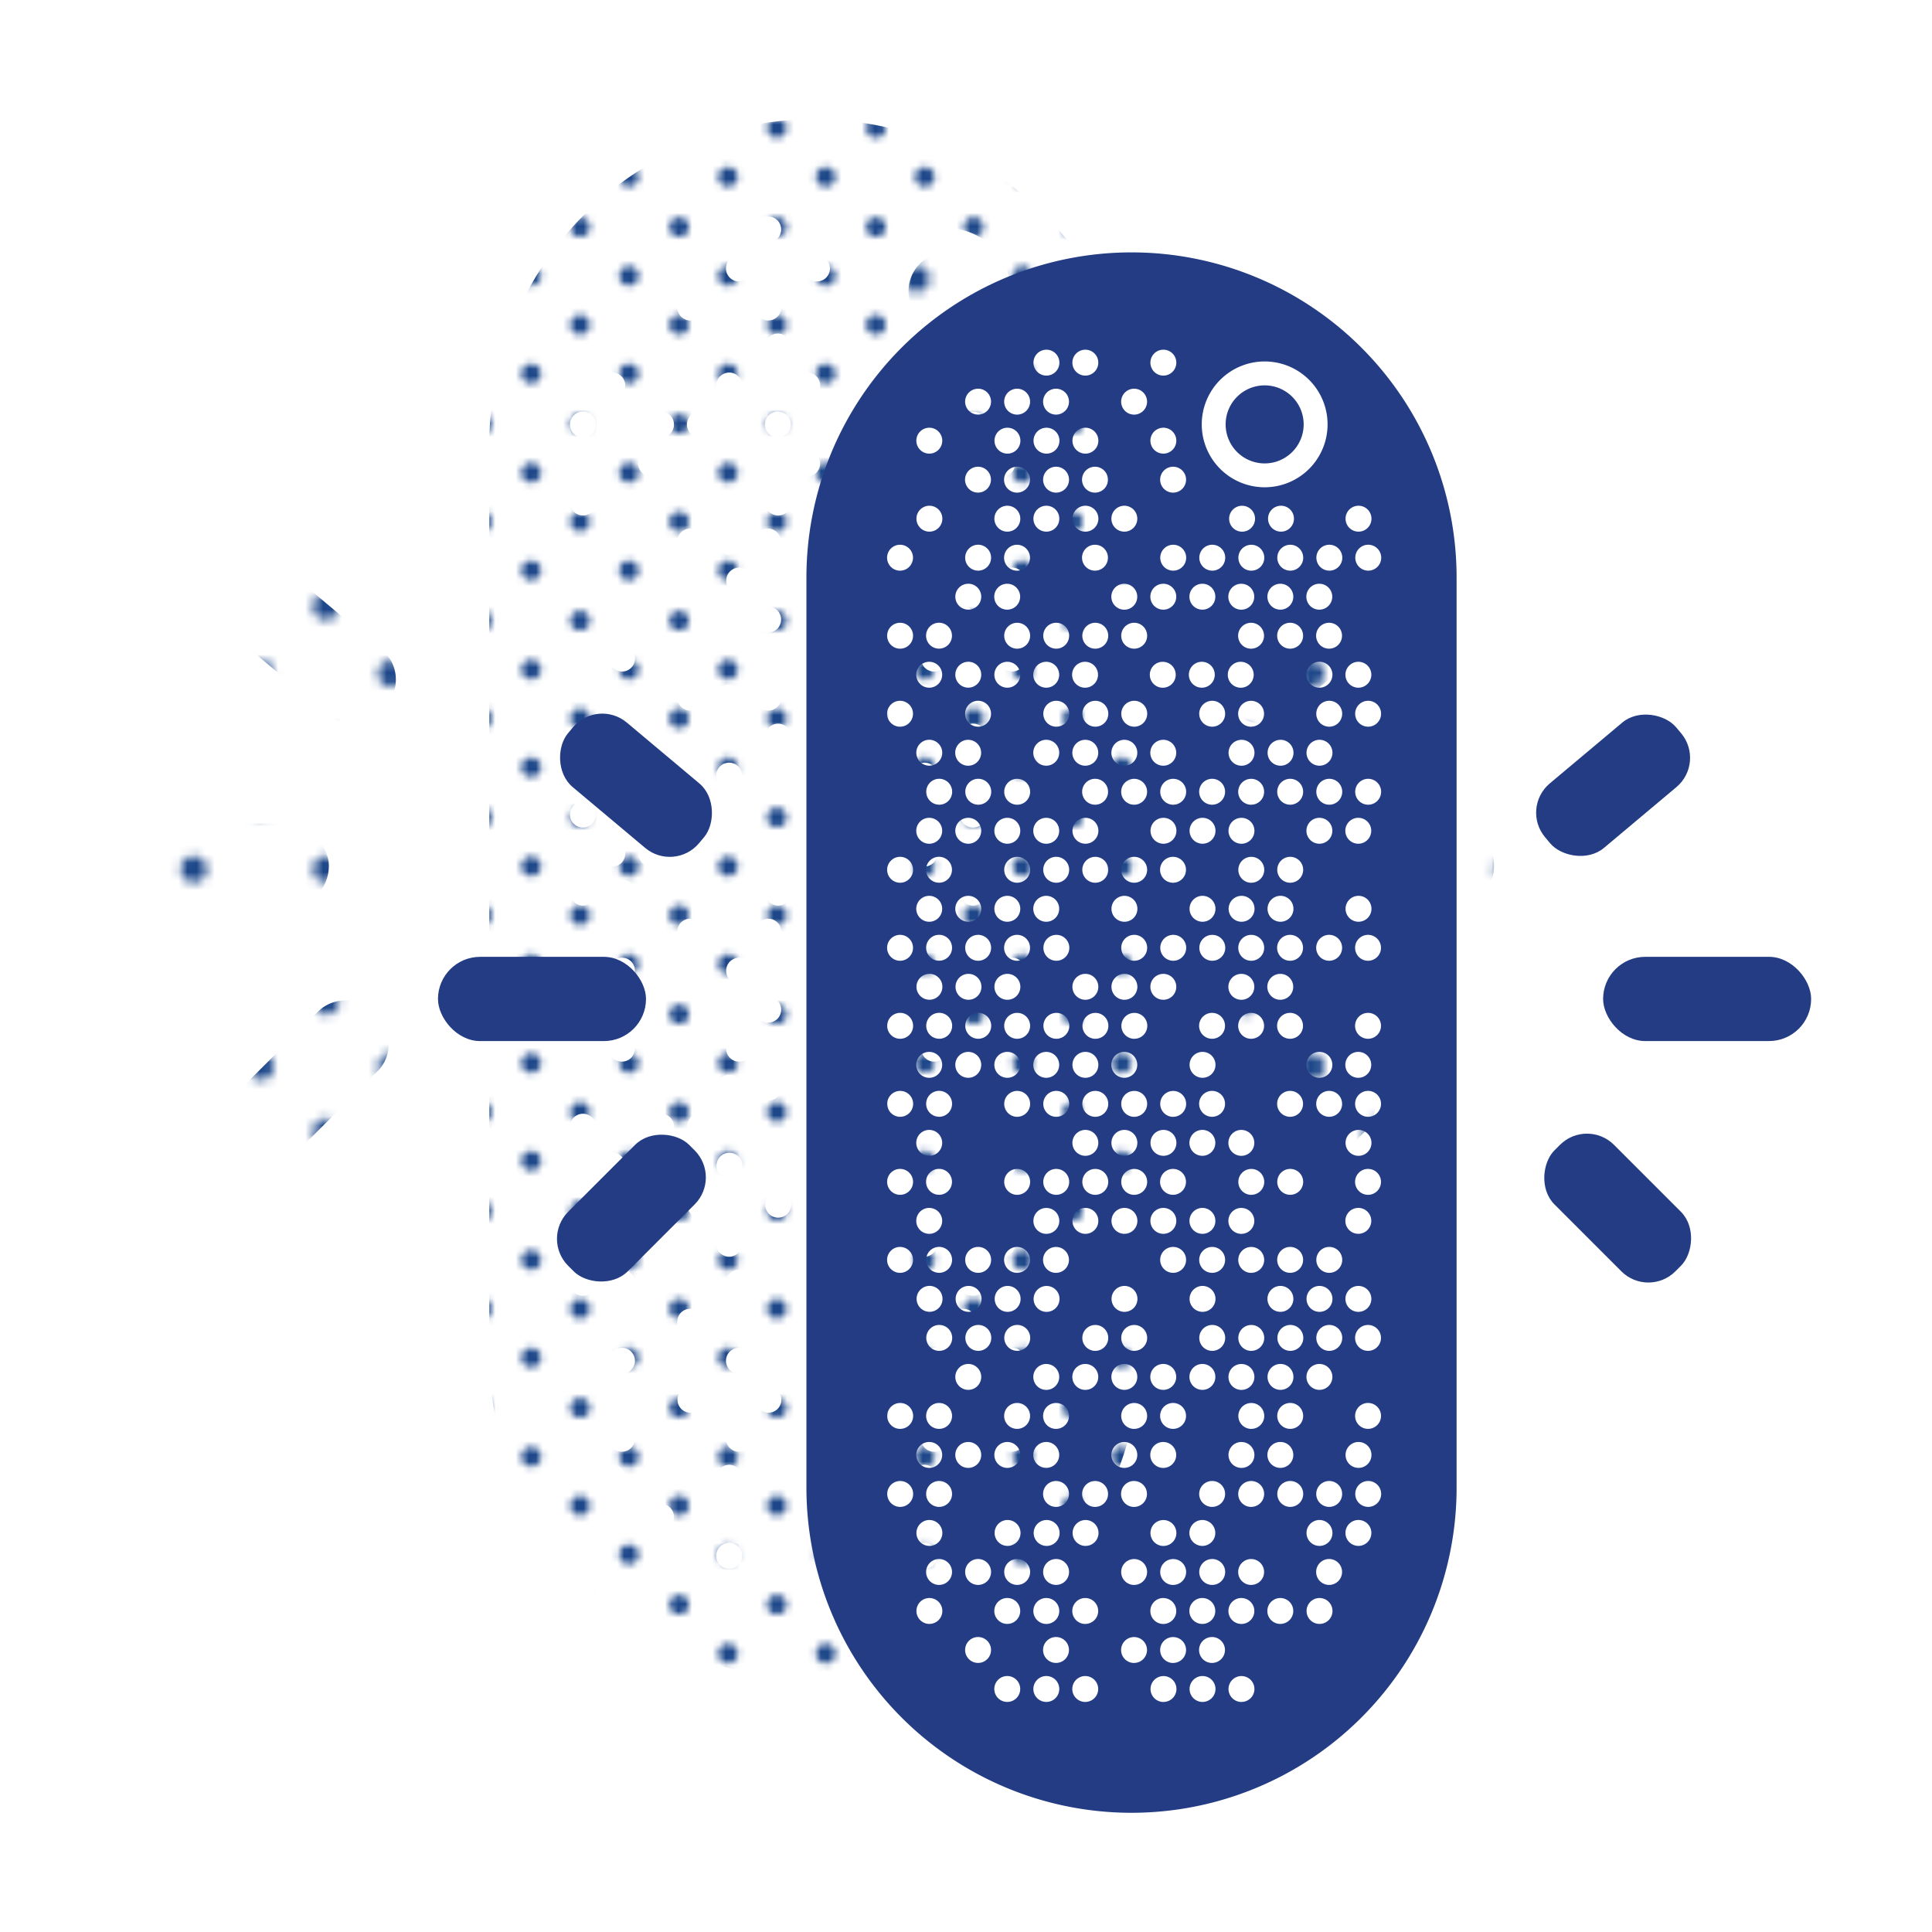 <svg xmlns="http://www.w3.org/2000/svg" xmlns:xlink="http://www.w3.org/1999/xlink" width="160" height="160" viewBox="0 0 160 160"><defs><pattern id="a" width="28.8" height="28.8" patternTransform="translate(-2.849 -12.16) scale(0.75)" patternUnits="userSpaceOnUse" viewBox="0 0 28.8 28.8"><rect width="28.8" height="28.8" fill="none"/><path d="M25.2,26.64a1.439,1.439,0,1,0-1.44-1.439A1.44,1.44,0,0,0,25.2,26.64Z" fill="#1d4789"/><path d="M10.8,26.64a1.439,1.439,0,1,0-1.439-1.439A1.44,1.44,0,0,0,10.8,26.64Z" fill="#1d4789"/><path d="M25.2,12.242a1.44,1.44,0,1,0-1.44-1.441A1.441,1.441,0,0,0,25.2,12.242Z" fill="#1d4789"/><path d="M10.8,12.242a1.44,1.44,0,1,0-1.439-1.441A1.442,1.442,0,0,0,10.8,12.242Z" fill="#1d4789"/><path d="M3.6,19.441a1.44,1.44,0,1,0-1.439-1.439A1.44,1.44,0,0,0,3.6,19.441Z" fill="#1d4789"/><path d="M18,19.441a1.44,1.44,0,1,0-1.44-1.439A1.44,1.44,0,0,0,18,19.441Z" fill="#1d4789"/><path d="M3.6,5.041a1.44,1.44,0,1,0-1.439-1.44A1.44,1.44,0,0,0,3.6,5.041Z" fill="#1d4789"/><path d="M18,5.041a1.44,1.44,0,1,0-1.44-1.44A1.44,1.44,0,0,0,18,5.041Z" fill="#1d4789"/></pattern><pattern id="b" width="28.8" height="28.8" patternTransform="translate(5.329 -15.812) scale(0.562)" patternUnits="userSpaceOnUse" viewBox="0 0 28.8 28.8"><rect width="28.8" height="28.8" fill="none"/><path d="M25.2,26.64a1.439,1.439,0,1,0-1.44-1.439A1.44,1.44,0,0,0,25.2,26.64Z" fill="#1d4789"/><path d="M10.8,26.64a1.439,1.439,0,1,0-1.439-1.439A1.44,1.44,0,0,0,10.8,26.64Z" fill="#1d4789"/><path d="M25.2,12.242a1.44,1.44,0,1,0-1.44-1.441A1.441,1.441,0,0,0,25.2,12.242Z" fill="#1d4789"/><path d="M10.8,12.242a1.44,1.44,0,1,0-1.439-1.441A1.442,1.442,0,0,0,10.8,12.242Z" fill="#1d4789"/><path d="M3.6,19.441a1.44,1.44,0,1,0-1.439-1.439A1.44,1.44,0,0,0,3.6,19.441Z" fill="#1d4789"/><path d="M18,19.441a1.44,1.44,0,1,0-1.44-1.439A1.44,1.44,0,0,0,18,19.441Z" fill="#1d4789"/><path d="M3.6,5.041a1.44,1.44,0,1,0-1.439-1.44A1.44,1.44,0,0,0,3.6,5.041Z" fill="#1d4789"/><path d="M18,5.041a1.44,1.44,0,1,0-1.44-1.44A1.44,1.44,0,0,0,18,5.041Z" fill="#1d4789"/></pattern></defs><path d="M78.471,20.885A3.231,3.231,0,1,0,81.702,24.116,3.231,3.231,0,0,0,78.471,20.885Z" fill="url(#a)"/><path d="M67.445,9.873h-0A26.922,26.922,0,0,0,40.523,36.795V112.176a26.922,26.922,0,0,0,26.922,26.922h0A26.922,26.922,0,0,0,94.366,112.176V36.795A26.922,26.922,0,0,0,67.445,9.873ZM86.244,30.854a1.073,1.073,0,1,1-1.073,1.073A1.073,1.073,0,0,1,86.244,30.854Zm-.011,12.923a1.073,1.073,0,1,1-1.073,1.073A1.073,1.073,0,0,1,86.232,43.776Zm.8,41.998a1.073,1.073,0,1,1-1.073,1.073A1.073,1.073,0,0,1,87.032,85.774Zm-1.862-2.157a1.073,1.073,0,1,1,1.073,1.073A1.073,1.073,0,0,1,85.171,83.617Zm2.935,16.153a1.073,1.073,0,1,1-1.073-1.073A1.073,1.073,0,0,1,88.105,99.77ZM86.233,97.612a1.073,1.073,0,1,1,1.073-1.073A1.073,1.073,0,0,1,86.233,97.612Zm.01,10.776a1.073,1.073,0,1,1-1.073,1.073A1.073,1.073,0,0,1,86.244,108.388Zm.791-1.085a1.073,1.073,0,1,1,1.073-1.073A1.073,1.073,0,0,1,87.034,107.304Zm0-25.845a1.073,1.073,0,1,1,1.073-1.073A1.073,1.073,0,0,1,87.034,81.459ZM86.244,65.306a1.073,1.073,0,1,1,1.073-1.073A1.073,1.073,0,0,1,86.244,65.306Zm1.862,2.158a1.073,1.073,0,1,1-1.073-1.073A1.073,1.073,0,0,1,88.105,67.464Zm-1.073,5.388a1.073,1.073,0,1,1-1.073,1.073A1.073,1.073,0,0,1,87.032,72.852Zm.01-17.238a1.073,1.073,0,1,1,1.073-1.073A1.073,1.073,0,0,1,87.043,55.614Zm-.003-6.461a1.073,1.073,0,1,1,1.073-1.073A1.073,1.073,0,0,1,87.04,49.153Zm-.815,7.546a1.073,1.073,0,1,1-1.073,1.073A1.073,1.073,0,0,1,86.225,56.699Zm0,19.384a1.073,1.073,0,1,1-1.073,1.073A1.073,1.073,0,0,1,86.225,76.082ZM73.313,82.544a1.073,1.073,0,1,1-1.073,1.073A1.073,1.073,0,0,1,73.313,82.544ZM72.254,77.155a1.073,1.073,0,1,1,1.073,1.073A1.073,1.073,0,0,1,72.254,77.155ZM74.39,90.078a1.073,1.073,0,1,1-1.073-1.073A1.073,1.073,0,0,1,74.39,90.078Zm-.268,23.687a1.073,1.073,0,1,1,1.073-1.073A1.073,1.073,0,0,1,74.122,113.765Zm.261,2.158a1.073,1.073,0,1,1-1.073-1.073A1.073,1.073,0,0,1,74.383,115.923Zm-1.068-11.85a1.073,1.073,0,1,1,1.073-1.073A1.073,1.073,0,0,1,73.315,104.073ZM72.254,96.539a1.073,1.073,0,1,1,1.073,1.073A1.073,1.073,0,0,1,72.254,96.539Zm1.87-2.157a1.073,1.073,0,1,1,1.073-1.073A1.073,1.073,0,0,1,74.124,94.382Zm-.007-12.923a1.073,1.073,0,1,1,1.073-1.073A1.073,1.073,0,0,1,74.117,81.459Zm-.002-6.461a1.073,1.073,0,1,1,1.073-1.073A1.073,1.073,0,0,1,74.116,74.998ZM72.252,64.233a1.073,1.073,0,1,1,1.073,1.073A1.073,1.073,0,0,1,72.252,64.233Zm1.075-5.388a1.073,1.073,0,1,1,1.073-1.073A1.073,1.073,0,0,1,73.327,58.845Zm.794-3.231a1.073,1.073,0,1,1,1.073-1.073A1.073,1.073,0,0,1,74.12,55.614Zm.005-6.461a1.073,1.073,0,1,1,1.073-1.073A1.073,1.073,0,0,1,74.125,49.153Zm.007-12.923a1.073,1.073,0,1,1,1.073-1.073A1.073,1.073,0,0,1,74.132,36.231Zm-.819,1.085a1.073,1.073,0,1,1-1.073,1.073A1.073,1.073,0,0,1,73.313,37.315ZM69.002,51.31a1.073,1.073,0,1,1,1.073,1.073A1.073,1.073,0,0,1,69.002,51.31Zm1.091,5.388a1.073,1.073,0,1,1-1.073,1.073A1.073,1.073,0,0,1,70.092,56.699Zm-.018,45.229a1.073,1.073,0,1,1-1.073,1.073A1.073,1.073,0,0,1,70.075,101.927Zm-1.065-11.85a1.073,1.073,0,1,1,1.073,1.073A1.073,1.073,0,0,1,69.009,90.078Zm1.878,15.08a1.073,1.073,0,1,1-1.073,1.073A1.073,1.073,0,0,1,70.887,105.158Zm.005-10.776a1.073,1.073,0,1,1,1.073-1.073A1.073,1.073,0,0,1,70.892,94.382Zm-.009-6.461a1.073,1.073,0,1,1,1.073-1.073A1.073,1.073,0,0,1,70.883,87.92Zm-.794-3.231a1.073,1.073,0,1,1,1.073-1.073A1.073,1.073,0,0,1,70.09,84.689ZM69.007,70.694a1.073,1.073,0,1,1,1.073,1.073A1.073,1.073,0,0,1,69.007,70.694Zm1.876-10.765a1.073,1.073,0,1,1-1.073,1.073A1.073,1.073,0,0,1,70.883,59.929Zm.014-4.315a1.073,1.073,0,1,1,1.073-1.073A1.073,1.073,0,0,1,70.897,55.614Zm.002-19.384a1.073,1.073,0,1,1,1.073-1.073A1.073,1.073,0,0,1,70.899,36.231Zm1.064-7.535a1.073,1.073,0,1,1-1.073-1.073A1.073,1.073,0,0,1,71.964,28.696ZM70.083,17.931a1.073,1.073,0,1,1-1.073,1.073A1.073,1.073,0,0,1,70.083,17.931Zm0,6.461a1.073,1.073,0,1,1-1.073,1.073A1.073,1.073,0,0,1,70.083,24.393Zm-.005,12.923a1.073,1.073,0,1,1-1.073,1.073A1.073,1.073,0,0,1,70.078,37.315ZM65.791,96.539a1.073,1.073,0,1,1,1.073,1.073A1.073,1.073,0,0,1,65.791,96.539Zm1.06,5.388a1.073,1.073,0,1,1-1.073,1.073A1.073,1.073,0,0,1,66.851,101.927ZM66.859,91.151a1.073,1.073,0,1,1,1.073-1.073A1.073,1.073,0,0,1,66.859,91.151Zm-1.077-7.534a1.073,1.073,0,1,1,1.073,1.073A1.073,1.073,0,0,1,65.782,83.617Zm-.007-6.461a1.073,1.073,0,1,1,1.073,1.073A1.073,1.073,0,0,1,65.776,77.155Zm1.891-15.08a1.073,1.073,0,1,1,1.073-1.073A1.073,1.073,0,0,1,67.666,62.075Zm.266,2.158a1.073,1.073,0,1,1-1.073-1.073A1.073,1.073,0,0,1,67.933,64.233Zm-.27-8.619a1.073,1.073,0,1,1,1.073-1.073A1.073,1.073,0,0,1,67.663,55.614Zm-.811-3.231a1.073,1.073,0,1,1,1.073-1.073A1.073,1.073,0,0,1,66.851,52.383Zm-1.067,18.311a1.073,1.073,0,1,1,1.073,1.073A1.073,1.073,0,0,1,65.784,70.694Zm1.884-2.158a1.073,1.073,0,1,1,1.073-1.073A1.073,1.073,0,0,1,67.668,68.537Zm.004-19.384a1.073,1.073,0,1,1,1.073-1.073A1.073,1.073,0,0,1,67.672,49.153Zm-.006-6.461a1.073,1.073,0,1,1,1.073-1.073A1.073,1.073,0,0,1,67.666,42.692ZM67.66,21.162a1.073,1.073,0,1,1-1.073,1.073A1.073,1.073,0,0,1,67.66,21.162Zm-.809,9.692a1.073,1.073,0,1,1-1.073,1.073A1.073,1.073,0,0,1,66.851,30.854Zm-2.421,24.76a1.073,1.073,0,1,1,1.073-1.073A1.073,1.073,0,0,1,64.43,55.614Zm.272,2.158a1.073,1.073,0,1,1-1.073-1.073A1.073,1.073,0,0,1,64.702,57.772Zm-1.085-5.388a1.073,1.073,0,1,1,1.073-1.073A1.073,1.073,0,0,1,63.617,52.383ZM62.551,90.078a1.073,1.073,0,1,1,1.073,1.073A1.073,1.073,0,0,1,62.551,90.078Zm1.066,11.85a1.073,1.073,0,1,1-1.073,1.073A1.073,1.073,0,0,1,63.617,101.927Zm-1.067-18.311a1.073,1.073,0,1,1,1.073,1.073A1.073,1.073,0,0,1,62.55,83.617Zm.003-6.461a1.073,1.073,0,1,1,1.073,1.073A1.073,1.073,0,0,1,62.553,77.155Zm-.003-6.461a1.073,1.073,0,1,1,1.073,1.073A1.073,1.073,0,0,1,62.55,70.694Zm1.894-8.619a1.073,1.073,0,1,1,1.073-1.073A1.073,1.073,0,0,1,64.444,62.075Zm.006-12.922a1.073,1.073,0,1,1,1.073-1.073A1.073,1.073,0,0,1,64.449,49.153Zm-.006-6.461a1.073,1.073,0,1,1,1.073-1.073A1.073,1.073,0,0,1,64.444,42.692ZM64.42,34.084a1.073,1.073,0,1,1-1.073,1.073A1.073,1.073,0,0,1,64.42,34.084Zm-1.865-2.158a1.073,1.073,0,1,1,1.073,1.073A1.073,1.073,0,0,1,62.555,31.927ZM65.493,28.696a1.073,1.073,0,1,1-1.073-1.073A1.073,1.073,0,0,1,65.493,28.696Zm-1.866-2.157a1.073,1.073,0,1,1,1.073-1.073A1.073,1.073,0,0,1,63.627,26.539Zm-.006-8.608a1.073,1.073,0,1,1-1.073,1.073A1.073,1.073,0,0,1,63.622,17.931ZM61.215,49.153a1.073,1.073,0,1,1,1.073-1.073A1.073,1.073,0,0,1,61.215,49.153Zm1.067,11.849a1.073,1.073,0,1,1-1.073-1.073A1.073,1.073,0,0,1,62.282,61.002Zm-.825-9.692a1.073,1.073,0,1,1-1.073-1.073A1.073,1.073,0,0,1,61.458,51.31Zm-.248-8.619a1.073,1.073,0,1,1,1.073-1.073A1.073,1.073,0,0,1,61.209,42.692Zm-.012-12.923a1.073,1.073,0,1,1,1.073-1.073A1.073,1.073,0,0,1,61.197,29.769Zm-1.866-4.303a1.073,1.073,0,1,1,1.073,1.073A1.073,1.073,0,0,1,59.331,25.466ZM62.268,22.235a1.073,1.073,0,1,1-1.073-1.073A1.073,1.073,0,0,1,62.268,22.235Zm-1.869-4.304a1.073,1.073,0,1,1-1.073,1.073A1.073,1.073,0,0,1,60.399,17.931ZM60.394,30.854a1.073,1.073,0,1,1-1.073,1.073A1.073,1.073,0,0,1,60.394,30.854Zm-.011,12.923a1.073,1.073,0,1,1-1.073,1.073A1.073,1.073,0,0,1,60.383,43.776Zm0,12.923a1.073,1.073,0,1,1-1.073,1.073A1.073,1.073,0,0,1,60.383,56.699Zm0,6.461a1.073,1.073,0,1,1-1.073,1.073A1.073,1.073,0,0,1,60.383,63.16Zm0,12.923a1.073,1.073,0,1,1-1.073,1.073A1.073,1.073,0,0,1,60.383,76.082ZM59.343,115.923a1.073,1.073,0,1,1,1.073,1.073A1.073,1.073,0,0,1,59.343,115.923Zm1.046,5.388a1.073,1.073,0,1,1-1.073,1.073A1.073,1.073,0,0,1,60.388,121.311Zm.805-7.546a1.073,1.073,0,1,1,1.073-1.073A1.073,1.073,0,0,1,61.193,113.765Zm.002-6.461a1.073,1.073,0,1,1,1.073-1.073A1.073,1.073,0,0,1,61.195,107.304Zm-.811-5.376a1.073,1.073,0,1,1-1.073,1.073A1.073,1.073,0,0,1,60.384,101.927ZM59.337,96.539a1.073,1.073,0,1,1,1.073,1.073A1.073,1.073,0,0,1,59.337,96.539Zm1.854-2.157a1.073,1.073,0,1,1,1.073-1.073A1.073,1.073,0,0,1,61.191,94.382ZM60.392,91.151a1.073,1.073,0,1,1,1.073-1.073A1.073,1.073,0,0,1,60.392,91.151ZM57.16,45.922a1.073,1.073,0,1,1,1.073-1.073A1.073,1.073,0,0,1,57.16,45.922Zm1.89,8.619a1.073,1.073,0,1,1-1.073-1.073A1.073,1.073,0,0,1,59.049,54.541Zm-1.89,2.158a1.073,1.073,0,1,1-1.073,1.073A1.073,1.073,0,0,1,57.16,56.699Zm0,6.461a1.073,1.073,0,1,1-1.073,1.073A1.073,1.073,0,0,1,57.16,63.16Zm.815,9.692a1.073,1.073,0,1,1-1.073,1.073A1.073,1.073,0,0,1,57.975,72.852Zm-1.882-2.157a1.073,1.073,0,1,1,1.073,1.073A1.073,1.073,0,0,1,56.093,70.694Zm1.874-2.158a1.073,1.073,0,1,1,1.073-1.073A1.073,1.073,0,0,1,57.967,68.537Zm-.808,7.546a1.073,1.073,0,1,1-1.073,1.073A1.073,1.073,0,0,1,57.16,76.082ZM57.181,114.85a1.073,1.073,0,1,1-1.073,1.073A1.073,1.073,0,0,1,57.181,114.85Zm-1.095-5.388a1.073,1.073,0,1,1,1.073,1.073A1.073,1.073,0,0,1,56.087,109.462Zm1.885-2.158a1.073,1.073,0,1,1,1.073-1.073A1.073,1.073,0,0,1,57.972,107.304ZM56.114,96.539a1.073,1.073,0,1,1,1.073,1.073A1.073,1.073,0,0,1,56.114,96.539Zm1.853-2.157a1.073,1.073,0,1,1,1.073-1.073A1.073,1.073,0,0,1,57.967,94.382Zm.01-6.461a1.073,1.073,0,1,1,1.073-1.073A1.073,1.073,0,0,1,57.977,87.92Zm0-6.461a1.073,1.073,0,1,1,1.073-1.073A1.073,1.073,0,0,1,57.977,81.459Zm0-19.384a1.073,1.073,0,1,1,1.073-1.073A1.073,1.073,0,0,1,57.977,62.075Zm0-19.384a1.073,1.073,0,1,1,1.073-1.073A1.073,1.073,0,0,1,57.977,42.692Zm1.061-7.534a1.073,1.073,0,1,1-1.073-1.073A1.073,1.073,0,0,1,59.037,35.158ZM57.962,29.769a1.073,1.073,0,1,1,1.073-1.073A1.073,1.073,0,0,1,57.962,29.769Zm.009-8.607a1.073,1.073,0,1,1-1.073,1.073A1.073,1.073,0,0,1,57.972,21.162Zm-.802,3.231a1.073,1.073,0,1,1-1.073,1.073A1.073,1.073,0,0,1,57.17,24.393Zm-.008,6.461a1.073,1.073,0,1,1-1.073,1.073A1.073,1.073,0,0,1,57.162,30.854ZM54.744,68.537a1.073,1.073,0,1,1,1.073-1.073A1.073,1.073,0,0,1,54.744,68.537Zm.272,2.158a1.073,1.073,0,1,1-1.073-1.073A1.073,1.073,0,0,1,55.016,70.694Zm-1.091-7.535a1.073,1.073,0,1,1-1.073,1.073A1.073,1.073,0,0,1,53.925,63.16Zm-1.073-5.388a1.073,1.073,0,1,1,1.073,1.073A1.073,1.073,0,0,1,52.852,57.772Zm1.073,18.311a1.073,1.073,0,1,1-1.073,1.073A1.073,1.073,0,0,1,53.925,76.082ZM52.88,96.539a1.073,1.073,0,1,1,1.073,1.073A1.073,1.073,0,0,1,52.88,96.539Zm1.046,5.388a1.073,1.073,0,1,1-1.073,1.073A1.073,1.073,0,0,1,53.925,101.927Zm.819-7.546a1.073,1.073,0,1,1,1.073-1.073A1.073,1.073,0,0,1,54.744,94.382Zm.007-19.384a1.073,1.073,0,1,1,1.073-1.073A1.073,1.073,0,0,1,54.752,74.998Zm.002-19.384a1.073,1.073,0,1,1,1.073-1.073A1.073,1.073,0,0,1,54.753,55.614Zm-.016-6.461a1.073,1.073,0,1,1,1.073-1.073A1.073,1.073,0,0,1,54.737,49.153Zm.004-12.923a1.073,1.073,0,1,1,1.073-1.073A1.073,1.073,0,0,1,54.741,36.231ZM54.737,21.162a1.073,1.073,0,1,1-1.073,1.073A1.073,1.073,0,0,1,54.737,21.162ZM54.73,27.623A1.073,1.073,0,1,1,53.657,28.696,1.073,1.073,0,0,1,54.73,27.623Zm-.804,9.692a1.073,1.073,0,1,1-1.073,1.073A1.073,1.073,0,0,1,53.926,37.315Zm-.001,6.461a1.073,1.073,0,1,1-1.073,1.073A1.073,1.073,0,0,1,53.925,43.776Zm-2.415,50.605a1.073,1.073,0,1,1,1.073-1.073A1.073,1.073,0,0,1,51.51,94.382Zm.283,2.157a1.073,1.073,0,1,1-1.073-1.073A1.073,1.073,0,0,1,51.793,96.539Zm-.29-8.619a1.073,1.073,0,1,1,1.073-1.073A1.073,1.073,0,0,1,51.503,87.92Zm.007-6.461a1.073,1.073,0,1,1,1.073-1.073A1.073,1.073,0,0,1,51.511,81.459Zm.007-6.461a1.073,1.073,0,1,1,1.073-1.073A1.073,1.073,0,0,1,51.517,74.998Zm1.065-7.534a1.073,1.073,0,1,1-1.073-1.073A1.073,1.073,0,0,1,52.583,67.464Zm-1.08-5.388a1.073,1.073,0,1,1,1.073-1.073A1.073,1.073,0,0,1,51.503,62.075Zm-.794,7.546a1.073,1.073,0,1,1-1.073,1.073A1.073,1.073,0,0,1,50.709,69.621Zm.81-14.007a1.073,1.073,0,1,1,1.073-1.073A1.073,1.073,0,0,1,51.519,55.614Zm-1.896-4.304a1.073,1.073,0,1,1,1.073,1.073A1.073,1.073,0,0,1,49.622,51.31Zm2.954-9.692a1.073,1.073,0,1,1-1.073-1.073A1.073,1.073,0,0,1,52.576,41.619Zm-1.869-8.619a1.073,1.073,0,1,1,1.073-1.073A1.073,1.073,0,0,1,50.707,33Zm-.007-8.607a1.073,1.073,0,1,1-1.073,1.073A1.073,1.073,0,0,1,50.699,24.393Zm-.007,19.384a1.073,1.073,0,1,1-1.073,1.073A1.073,1.073,0,0,1,50.693,43.776Zm0,12.923a1.073,1.073,0,1,1-1.073,1.073A1.073,1.073,0,0,1,50.693,56.699Zm0,6.461a1.073,1.073,0,1,1-1.073,1.073A1.073,1.073,0,0,1,50.693,63.16Zm0,12.923a1.073,1.073,0,1,1-1.073,1.073A1.073,1.073,0,0,1,50.693,76.082Zm0,6.461a1.073,1.073,0,1,1-1.073,1.073A1.073,1.073,0,0,1,50.693,82.544Zm0,6.461a1.073,1.073,0,1,1-1.073,1.073A1.073,1.073,0,0,1,50.693,89.005ZM48.277,66.391a1.073,1.073,0,1,1-1.073,1.073A1.073,1.073,0,0,1,48.277,66.391ZM47.207,61.002a1.073,1.073,0,1,1,1.073,1.073A1.073,1.073,0,0,1,47.207,61.002Zm1.073,24.772a1.073,1.073,0,1,1-1.073,1.073A1.073,1.073,0,0,1,48.28,85.774Zm.005-12.923a1.073,1.073,0,1,1-1.073,1.073A1.073,1.073,0,0,1,48.285,72.852Zm-.005-30.16a1.073,1.073,0,1,1,1.073-1.073A1.073,1.073,0,0,1,48.28,42.692Zm-.004-8.607a1.073,1.073,0,1,1-1.073,1.073A1.073,1.073,0,0,1,48.276,34.084Zm0,12.923a1.073,1.073,0,1,1-1.073,1.073A1.073,1.073,0,0,1,48.276,47.007Zm.001,45.229a1.073,1.073,0,1,1-1.073,1.073A1.073,1.073,0,0,1,48.277,92.236Zm.01,21.53a1.073,1.073,0,1,1,1.073-1.073A1.073,1.073,0,0,1,48.288,113.765Zm0-6.461a1.073,1.073,0,1,1,1.073-1.073A1.073,1.073,0,0,1,48.288,107.304Zm0-25.845a1.073,1.073,0,1,1,1.073-1.073A1.073,1.073,0,0,1,48.288,81.459Zm2.405,26.929a1.073,1.073,0,1,1-1.073,1.073A1.073,1.073,0,0,1,50.693,108.388Zm.014,6.461a1.073,1.073,0,1,1-1.073,1.073A1.073,1.073,0,0,1,50.707,114.85Zm0,8.607a1.073,1.073,0,1,1,1.073-1.073A1.073,1.073,0,0,1,50.707,123.457Zm.801-3.231a1.073,1.073,0,1,1,1.073-1.073A1.073,1.073,0,0,1,51.508,120.226Zm.003-6.461a1.073,1.073,0,1,1,1.073-1.073A1.073,1.073,0,0,1,51.511,113.765Zm0-6.461a1.073,1.073,0,1,1,1.073-1.073A1.073,1.073,0,0,1,51.511,107.304Zm.012-6.461a1.073,1.073,0,1,1,1.073-1.073A1.073,1.073,0,0,1,51.523,100.843Zm2.396-50.605a1.073,1.073,0,1,1-1.073,1.073A1.073,1.073,0,0,1,53.919,50.237ZM52.852,109.462a1.073,1.073,0,1,1,1.073,1.073A1.073,1.073,0,0,1,52.852,109.462Zm1.885,17.226a1.073,1.073,0,1,1,1.073-1.073A1.073,1.073,0,0,1,54.737,126.688Zm.003-6.461a1.073,1.073,0,1,1,1.073-1.073A1.073,1.073,0,0,1,54.74,120.226Zm.017-19.384a1.073,1.073,0,1,1,1.073-1.073A1.073,1.073,0,0,1,54.757,100.843ZM57.149,37.315a1.073,1.073,0,1,1-1.073,1.073A1.073,1.073,0,0,1,57.149,37.315Zm.005,92.603a1.073,1.073,0,1,1,1.073-1.073A1.073,1.073,0,0,1,57.154,129.918Zm0-6.461a1.073,1.073,0,1,1,1.073-1.073A1.073,1.073,0,0,1,57.154,123.457Zm.821-3.231a1.073,1.073,0,1,1,1.073-1.073A1.073,1.073,0,0,1,57.975,120.226Zm.006-19.384a1.073,1.073,0,1,1,1.073-1.073A1.073,1.073,0,0,1,57.98,100.843Zm2.402,7.546a1.073,1.073,0,1,1-1.073,1.073A1.073,1.073,0,0,1,60.383,108.388Zm.006,21.53a1.073,1.073,0,1,1,1.073-1.073A1.073,1.073,0,0,1,60.388,129.918Zm.803-3.23a1.073,1.073,0,1,1,1.073-1.073A1.073,1.073,0,0,1,61.191,126.688Zm.007-6.461a1.073,1.073,0,1,1,1.073-1.073A1.073,1.073,0,0,1,61.198,120.226Zm.011-32.306a1.073,1.073,0,1,1,1.073-1.073A1.073,1.073,0,0,1,61.209,87.92Zm0-6.461a1.073,1.073,0,1,1,1.073-1.073A1.073,1.073,0,0,1,61.209,81.459Zm.011-6.461a1.073,1.073,0,1,1,1.073-1.073A1.073,1.073,0,0,1,61.22,74.998Zm0-6.461a1.073,1.073,0,1,1,1.073-1.073A1.073,1.073,0,0,1,61.22,68.537ZM63.596,43.776a1.073,1.073,0,1,1-1.073,1.073A1.073,1.073,0,0,1,63.596,43.776Zm.015,86.142a1.073,1.073,0,1,1,1.073-1.073A1.073,1.073,0,0,1,63.611,129.918Zm0-6.461a1.073,1.073,0,1,1,1.073-1.073A1.073,1.073,0,0,1,63.611,123.457Zm.027-6.461a1.073,1.073,0,1,1,1.073-1.073A1.073,1.073,0,0,1,63.639,116.996Zm.789-3.23a1.073,1.073,0,1,1,1.073-1.073A1.073,1.073,0,0,1,64.428,113.765Zm.016-12.923a1.073,1.073,0,1,1,1.073-1.073A1.073,1.073,0,0,1,64.444,100.843Zm0-12.923a1.073,1.073,0,1,1,1.073-1.073A1.073,1.073,0,0,1,64.444,87.92Zm0-6.461a1.073,1.073,0,1,1,1.073-1.073A1.073,1.073,0,0,1,64.444,81.459Zm.011-6.461a1.073,1.073,0,1,1,1.073-1.073A1.073,1.073,0,0,1,64.455,74.998Zm2.391-37.682a1.073,1.073,0,1,1-1.073,1.073A1.073,1.073,0,0,1,66.846,37.315ZM65.776,109.462a1.073,1.073,0,1,1,1.073,1.073A1.073,1.073,0,0,1,65.776,109.462Zm1.875,2.158a1.073,1.073,0,1,1-1.073,1.073A1.073,1.073,0,0,1,67.651,111.619Zm.004,15.069a1.073,1.073,0,1,1,1.073-1.073A1.073,1.073,0,0,1,67.654,126.688Zm.006-6.461a1.073,1.073,0,1,1,1.073-1.073A1.073,1.073,0,0,1,67.661,120.226Zm.003-12.923a1.073,1.073,0,1,1,1.073-1.073A1.073,1.073,0,0,1,67.664,107.304Zm.003-6.461a1.073,1.073,0,1,1,1.073-1.073A1.073,1.073,0,0,1,67.666,100.843Zm0-12.923a1.073,1.073,0,1,1,1.073-1.073A1.073,1.073,0,0,1,67.666,87.92Zm0-6.461a1.073,1.073,0,1,1,1.073-1.073A1.073,1.073,0,0,1,67.666,81.459Zm.011-6.461a1.073,1.073,0,1,1,1.073-1.073A1.073,1.073,0,0,1,67.678,74.998Zm2.355-31.221a1.073,1.073,0,1,1-1.073,1.073A1.073,1.073,0,0,1,70.033,43.776Zm.039,64.612a1.073,1.073,0,1,1-1.073,1.073A1.073,1.073,0,0,1,70.072,108.388Zm1.088,7.535a1.073,1.073,0,1,1-1.073-1.073A1.073,1.073,0,0,1,71.16,115.923Zm-1.083,5.388a1.073,1.073,0,1,1-1.073,1.073A1.073,1.073,0,0,1,70.076,121.311Zm.016,8.607a1.073,1.073,0,1,1,1.073-1.073A1.073,1.073,0,0,1,70.092,129.918Zm.796-3.23a1.073,1.073,0,1,1,1.073-1.073A1.073,1.073,0,0,1,70.889,126.688Zm.005-6.461a1.073,1.073,0,1,1,1.073-1.073A1.073,1.073,0,0,1,70.893,120.226Zm.001-38.767a1.073,1.073,0,1,1,1.073-1.073A1.073,1.073,0,0,1,70.894,81.459Zm.006-12.923a1.073,1.073,0,1,1,1.073-1.073A1.073,1.073,0,0,1,70.901,68.537Zm2.366-24.76a1.073,1.073,0,1,1-1.073,1.073A1.073,1.073,0,0,1,73.267,43.776ZM73.309,121.311a1.073,1.073,0,1,1-1.073,1.073A1.073,1.073,0,0,1,73.309,121.311Zm.018,8.607a1.073,1.073,0,1,1,1.073-1.073A1.073,1.073,0,0,1,73.327,129.918Zm.785-3.23a1.073,1.073,0,1,1,1.073-1.073A1.073,1.073,0,0,1,74.112,126.688Zm.016-6.461a1.073,1.073,0,1,1,1.073-1.073A1.073,1.073,0,0,1,74.128,120.226Zm.002-19.384a1.073,1.073,0,1,1,1.073-1.073A1.073,1.073,0,0,1,74.13,100.843Zm.006-32.306a1.073,1.073,0,1,1,1.073-1.073A1.073,1.073,0,0,1,74.135,68.537Zm2.4-31.221a1.073,1.073,0,1,1-1.073,1.073A1.073,1.073,0,0,1,76.536,37.315Zm-1.007-5.388a1.073,1.073,0,1,1,1.073,1.073A1.073,1.073,0,0,1,75.529,31.927Zm1.012,50.617a1.073,1.073,0,1,1-1.073,1.073A1.073,1.073,0,0,1,76.54,82.544Zm-1.073-11.85a1.073,1.073,0,1,1,1.073,1.073A1.073,1.073,0,0,1,75.467,70.694ZM77.35,74.998a1.073,1.073,0,1,1,1.073-1.073A1.073,1.073,0,0,1,77.35,74.998Zm.008-6.461a1.073,1.073,0,1,1,1.073-1.073A1.073,1.073,0,0,1,77.358,68.537Zm-.799-3.231a1.073,1.073,0,1,1,1.073-1.073A1.073,1.073,0,0,1,76.559,65.306Zm-1.082-7.534a1.073,1.073,0,1,1,1.073,1.073A1.073,1.073,0,0,1,75.477,57.772Zm.004-6.461a1.073,1.073,0,1,1,1.073,1.073A1.073,1.073,0,0,1,75.481,51.31Zm1.872,4.304a1.073,1.073,0,1,1,1.073-1.073A1.073,1.073,0,0,1,77.353,55.614Zm-.005-6.461a1.073,1.073,0,1,1,1.073-1.073A1.073,1.073,0,0,1,77.348,49.153Zm-.002-6.461a1.073,1.073,0,1,1,1.073-1.073A1.073,1.073,0,0,1,77.346,42.692Zm-.856,1.085a1.073,1.073,0,1,1-1.073,1.073A1.073,1.073,0,0,1,76.49,43.776Zm.05,45.229a1.073,1.073,0,1,1-1.073,1.073A1.073,1.073,0,0,1,76.54,89.005ZM75.474,103a1.073,1.073,0,1,1,1.073,1.073A1.073,1.073,0,0,1,75.474,103Zm1.074,5.388a1.073,1.073,0,1,1-1.073,1.073A1.073,1.073,0,0,1,76.548,108.388Zm.814-7.546a1.073,1.073,0,1,1,1.073-1.073A1.073,1.073,0,0,1,77.362,100.843Zm-.004-6.461a1.073,1.073,0,1,1,1.073-1.073A1.073,1.073,0,0,1,77.358,94.382ZM76.543,121.311a1.073,1.073,0,1,1-1.073,1.073A1.073,1.073,0,0,1,76.543,121.311Zm.007,8.607a1.073,1.073,0,1,1,1.073-1.073A1.073,1.073,0,0,1,76.55,129.918Zm.801-9.692a1.073,1.073,0,1,1,1.073-1.073A1.073,1.073,0,0,1,77.351,120.226Zm.004-6.461a1.073,1.073,0,1,1,1.073-1.073A1.073,1.073,0,0,1,77.355,113.765Zm.009-6.461a1.073,1.073,0,1,1,1.073-1.073A1.073,1.073,0,0,1,77.363,107.304Zm0-19.384a1.073,1.073,0,1,1,1.073-1.073A1.073,1.073,0,0,1,77.363,87.92Zm0-25.845a1.073,1.073,0,1,1,1.073-1.073A1.073,1.073,0,0,1,77.363,62.075ZM77.366,36.231a1.073,1.073,0,1,1,1.073-1.073A1.073,1.073,0,0,1,77.366,36.231ZM73.261,24.116a5.21,5.21,0,1,1,5.21,5.209A5.21,5.21,0,0,1,73.261,24.116Zm7.325,83.188a1.073,1.073,0,1,1,1.073-1.073A1.073,1.073,0,0,1,80.586,107.304Zm.258,2.158a1.073,1.073,0,1,1-1.073-1.073A1.073,1.073,0,0,1,80.844,109.462Zm-1.063-5.388a1.073,1.073,0,1,1,1.073-1.073A1.073,1.073,0,0,1,79.781,104.073ZM78.703,96.539a1.073,1.073,0,1,1,1.073,1.073A1.073,1.073,0,0,1,78.703,96.539Zm1.068-59.224a1.073,1.073,0,1,1-1.073,1.073A1.073,1.073,0,0,1,79.771,37.315Zm-1.019-5.388a1.073,1.073,0,1,1,1.073,1.073A1.073,1.073,0,0,1,78.752,31.927Zm1.833,21.541a1.073,1.073,0,1,1-1.073,1.073A1.073,1.073,0,0,1,80.585,53.468Zm-1.87-2.158a1.073,1.073,0,1,1,1.073,1.073A1.073,1.073,0,0,1,78.715,51.31Zm1.866-8.619a1.073,1.073,0,1,1,1.073-1.073A1.073,1.073,0,0,1,80.581,42.692Zm-.798,20.468a1.073,1.073,0,1,1-1.073,1.073A1.073,1.073,0,0,1,79.782,63.16Zm.793,3.231a1.073,1.073,0,1,1-1.073,1.073A1.073,1.073,0,0,1,80.575,66.391Zm1.071,7.534a1.073,1.073,0,1,1-1.073-1.073A1.073,1.073,0,0,1,81.646,73.925Zm.004,6.461a1.073,1.073,0,1,1-1.073-1.073A1.073,1.073,0,0,1,81.65,80.386ZM80.581,94.382a1.073,1.073,0,1,1,1.073-1.073A1.073,1.073,0,0,1,80.581,94.382Zm.005-6.461a1.073,1.073,0,1,1,1.073-1.073A1.073,1.073,0,0,1,80.586,87.92Zm0-25.845a1.073,1.073,0,1,1,1.073-1.073A1.073,1.073,0,0,1,80.586,62.075ZM80.589,36.231a1.073,1.073,0,1,1,1.073-1.073A1.073,1.073,0,0,1,80.589,36.231Zm-.826,33.391a1.073,1.073,0,1,1-1.073,1.073A1.073,1.073,0,0,1,79.764,69.621Zm.003,53.836a1.073,1.073,0,1,1,1.073-1.073A1.073,1.073,0,0,1,79.766,123.457Zm.823-9.692a1.073,1.073,0,1,1,1.073-1.073A1.073,1.073,0,0,1,80.589,113.765Zm.008-12.923a1.073,1.073,0,1,1,1.073-1.073A1.073,1.073,0,0,1,80.597,100.843Zm2.398-63.527a1.073,1.073,0,1,1-1.073,1.073A1.073,1.073,0,0,1,82.994,37.315Zm.815,31.221a1.073,1.073,0,1,1,1.073-1.073A1.073,1.073,0,0,1,83.809,68.537Zm1.075,11.85a1.073,1.073,0,1,1-1.073-1.073A1.073,1.073,0,0,1,84.884,80.386ZM83.002,58.845a1.073,1.073,0,1,1,1.073-1.073A1.073,1.073,0,0,1,83.002,58.845Zm-1.064-7.535a1.073,1.073,0,1,1,1.073,1.073A1.073,1.073,0,0,1,81.938,51.31Zm-.002-6.461a1.073,1.073,0,1,1,1.073,1.073A1.073,1.073,0,0,1,81.936,44.849Zm1.881,4.304a1.073,1.073,0,1,1,1.073-1.073A1.073,1.073,0,0,1,83.817,49.153Zm-.013-6.461a1.073,1.073,0,1,1,1.073-1.073A1.073,1.073,0,0,1,83.804,42.692ZM83.002,76.082a1.073,1.073,0,1,1-1.073,1.073A1.073,1.073,0,0,1,83.002,76.082ZM83.01,95.466a1.073,1.073,0,1,1-1.073,1.073A1.073,1.073,0,0,1,83.01,95.466Zm-.006,6.461a1.073,1.073,0,1,1-1.073,1.073A1.073,1.073,0,0,1,83.004,101.927ZM83.009,114.85a1.073,1.073,0,1,1-1.073,1.073A1.073,1.073,0,0,1,83.009,114.85ZM83.013,123.457a1.073,1.073,0,1,1,1.073-1.073A1.073,1.073,0,0,1,83.013,123.457Zm.793-3.231a1.073,1.073,0,1,1,1.073-1.073A1.073,1.073,0,0,1,83.805,120.226Zm.007-6.461a1.073,1.073,0,1,1,1.073-1.073A1.073,1.073,0,0,1,83.812,113.765Zm.007-12.923a1.073,1.073,0,1,1,1.073-1.073A1.073,1.073,0,0,1,83.82,100.843Zm0-6.461a1.073,1.073,0,1,1,1.073-1.073A1.073,1.073,0,0,1,83.82,94.382Zm0-38.768a1.073,1.073,0,1,1,1.073-1.073A1.073,1.073,0,0,1,83.82,55.614Zm.005-19.384a1.073,1.073,0,1,1,1.073-1.073A1.073,1.073,0,0,1,83.824,36.231ZM86.225,89.005a1.073,1.073,0,1,1-1.073,1.073A1.073,1.073,0,0,1,86.225,89.005Zm.008,27.991a1.073,1.073,0,1,1,1.073-1.073A1.073,1.073,0,0,1,86.232,116.996Zm.811-3.23a1.073,1.073,0,1,1,1.073-1.073A1.073,1.073,0,0,1,87.044,113.765Zm.004-77.535a1.073,1.073,0,1,1,1.073-1.073A1.073,1.073,0,0,1,87.047,36.231Z" fill="url(#b)"/><path d="M109.988,68.212l10.252,0a3.487,3.487,0,0,1,3.487,3.487v0a3.487,3.487,0,0,1-3.487,3.487H109.988a3.487,3.487,0,0,1-3.487-3.487v0A3.487,3.487,0,0,1,109.988,68.212Z" fill="url(#a)"/><path d="M102.084,53.85l6.005-5.039a3.163,3.163,0,0,1,4.457.39l.417.496a3.163,3.163,0,0,1-.39,4.457l-6.005,5.039a3.163,3.163,0,0,1-4.457-.39l-.417-.496A3.163,3.163,0,0,1,102.084,53.85Z" fill="url(#a)"/><path d="M108.014,94.257l-5.543-5.543a3.163,3.163,0,0,1,0-4.474l.458-.458a3.163,3.163,0,0,1,4.474,0l5.543,5.543a3.163,3.163,0,0,1,0,4.474l-.458.458A3.163,3.163,0,0,1,108.014,94.257Z" fill="url(#a)"/><rect x="10.01" y="68.212" width="17.227" height="6.975" rx="3.487" fill="url(#a)"/><path d="M31.654,53.85l-6.005-5.039a3.163,3.163,0,0,0-4.457.39l-.417.496a3.163,3.163,0,0,0,.39,4.457l6.005,5.039a3.163,3.163,0,0,0,4.457-.39l.417-.496A3.163,3.163,0,0,0,31.654,53.85Z" fill="url(#a)"/><path d="M25.724,94.257l5.543-5.543a3.163,3.163,0,0,0,0-4.474l-.458-.458a3.163,3.163,0,0,0-4.474,0l-5.543,5.543a3.163,3.163,0,0,0,0,4.474l.458.458A3.163,3.163,0,0,0,25.724,94.257Z" fill="url(#a)"/><path d="M104.733,31.915a3.231,3.231,0,1,0,3.231,3.231A3.231,3.231,0,0,0,104.733,31.915Z" fill="#233c83"/><path d="M93.707,20.902h-0A26.922,26.922,0,0,0,66.785,47.824v75.381a26.922,26.922,0,0,0,26.922,26.922h0a26.922,26.922,0,0,0,26.922-26.922V47.824A26.922,26.922,0,0,0,93.707,20.902ZM112.506,41.883a1.073,1.073,0,1,1-1.073,1.073A1.073,1.073,0,0,1,112.506,41.883Zm-.011,12.923a1.073,1.073,0,1,1-1.073,1.073A1.073,1.073,0,0,1,112.494,54.806Zm.8,41.998a1.073,1.073,0,1,1-1.073,1.073A1.073,1.073,0,0,1,113.294,96.803Zm-1.862-2.157a1.073,1.073,0,1,1,1.073,1.073A1.073,1.073,0,0,1,111.433,94.646Zm2.935,16.153a1.073,1.073,0,1,1-1.073-1.073A1.073,1.073,0,0,1,114.367,110.799Zm-1.872-2.158a1.073,1.073,0,1,1,1.073-1.073A1.073,1.073,0,0,1,112.495,108.641Zm.01,10.776a1.073,1.073,0,1,1-1.073,1.073A1.073,1.073,0,0,1,112.506,119.418Zm.791-1.085a1.073,1.073,0,1,1,1.073-1.073A1.073,1.073,0,0,1,113.296,118.333Zm0-25.845a1.073,1.073,0,1,1,1.073-1.073A1.073,1.073,0,0,1,113.296,92.488Zm-.791-16.153a1.073,1.073,0,1,1,1.073-1.073A1.073,1.073,0,0,1,112.506,76.335Zm1.862,2.158a1.073,1.073,0,1,1-1.073-1.073A1.073,1.073,0,0,1,114.367,78.493Zm-1.073,5.388a1.073,1.073,0,1,1-1.073,1.073A1.073,1.073,0,0,1,113.294,83.881Zm.01-17.238a1.073,1.073,0,1,1,1.073-1.073A1.073,1.073,0,0,1,113.305,66.643Zm-.003-6.461a1.073,1.073,0,1,1,1.073-1.073A1.073,1.073,0,0,1,113.302,60.182Zm-.815,7.546a1.073,1.073,0,1,1-1.073,1.073A1.073,1.073,0,0,1,112.487,67.728Zm0,19.384a1.073,1.073,0,1,1-1.073,1.073A1.073,1.073,0,0,1,112.487,87.112ZM99.575,93.573a1.073,1.073,0,1,1-1.073,1.073A1.073,1.073,0,0,1,99.575,93.573ZM98.516,88.185a1.073,1.073,0,1,1,1.073,1.073A1.073,1.073,0,0,1,98.516,88.185Zm2.137,12.923a1.073,1.073,0,1,1-1.073-1.073A1.073,1.073,0,0,1,100.652,101.107Zm-.268,23.687a1.073,1.073,0,1,1,1.073-1.073A1.073,1.073,0,0,1,100.384,124.794Zm.261,2.158a1.073,1.073,0,1,1-1.073-1.073A1.073,1.073,0,0,1,100.645,126.952ZM99.577,115.103a1.073,1.073,0,1,1,1.073-1.073A1.073,1.073,0,0,1,99.577,115.103Zm-1.061-7.535a1.073,1.073,0,1,1,1.073,1.073A1.073,1.073,0,0,1,98.516,107.568Zm1.87-2.157a1.073,1.073,0,1,1,1.073-1.073A1.073,1.073,0,0,1,100.386,105.411Zm-.007-12.923a1.073,1.073,0,1,1,1.073-1.073A1.073,1.073,0,0,1,100.379,92.488Zm-.002-6.461a1.073,1.073,0,1,1,1.073-1.073A1.073,1.073,0,0,1,100.378,86.027ZM98.514,75.262a1.073,1.073,0,1,1,1.073,1.073A1.073,1.073,0,0,1,98.514,75.262Zm1.075-5.388a1.073,1.073,0,1,1,1.073-1.073A1.073,1.073,0,0,1,99.589,69.874Zm.794-3.231a1.073,1.073,0,1,1,1.073-1.073A1.073,1.073,0,0,1,100.382,66.643Zm.005-6.461a1.073,1.073,0,1,1,1.073-1.073A1.073,1.073,0,0,1,100.387,60.182Zm.007-12.923a1.073,1.073,0,1,1,1.073-1.073A1.073,1.073,0,0,1,100.394,47.26Zm-.819,1.085a1.073,1.073,0,1,1-1.073,1.073A1.073,1.073,0,0,1,99.575,48.344ZM95.264,62.34a1.073,1.073,0,1,1,1.073,1.073A1.073,1.073,0,0,1,95.264,62.34ZM96.354,67.728a1.073,1.073,0,1,1-1.073,1.073A1.073,1.073,0,0,1,96.354,67.728Zm-.018,45.229a1.073,1.073,0,1,1-1.073,1.073A1.073,1.073,0,0,1,96.337,112.957Zm-1.065-11.85a1.073,1.073,0,1,1,1.073,1.073A1.073,1.073,0,0,1,95.271,101.107ZM97.149,116.187a1.073,1.073,0,1,1-1.073,1.073A1.073,1.073,0,0,1,97.149,116.187Zm.005-10.776a1.073,1.073,0,1,1,1.073-1.073A1.073,1.073,0,0,1,97.154,105.411Zm-.009-6.461a1.073,1.073,0,1,1,1.073-1.073A1.073,1.073,0,0,1,97.145,98.949ZM96.352,95.719a1.073,1.073,0,1,1,1.073-1.073A1.073,1.073,0,0,1,96.352,95.719ZM95.269,81.724a1.073,1.073,0,1,1,1.073,1.073A1.073,1.073,0,0,1,95.269,81.724Zm1.876-10.765a1.073,1.073,0,1,1-1.073,1.073A1.073,1.073,0,0,1,97.145,70.958Zm.014-4.315a1.073,1.073,0,1,1,1.073-1.073A1.073,1.073,0,0,1,97.159,66.643Zm.002-19.384a1.073,1.073,0,1,1,1.073-1.073A1.073,1.073,0,0,1,97.161,47.26Zm1.064-7.535a1.073,1.073,0,1,1-1.073-1.073A1.073,1.073,0,0,1,98.226,39.725ZM96.345,28.96a1.073,1.073,0,1,1-1.073,1.073A1.073,1.073,0,0,1,96.345,28.96Zm0,6.461a1.073,1.073,0,1,1-1.073,1.073A1.073,1.073,0,0,1,96.345,35.422Zm-.005,12.923a1.073,1.073,0,1,1-1.073,1.073A1.073,1.073,0,0,1,96.34,48.344Zm-4.287,59.224a1.073,1.073,0,1,1,1.073,1.073A1.073,1.073,0,0,1,92.053,107.568Zm1.06,5.388a1.073,1.073,0,1,1-1.073,1.073A1.073,1.073,0,0,1,93.113,112.957Zm.008-10.776a1.073,1.073,0,1,1,1.073-1.073A1.073,1.073,0,0,1,93.121,102.18Zm-1.077-7.534a1.073,1.073,0,1,1,1.073,1.073A1.073,1.073,0,0,1,92.044,94.646Zm-.007-6.461a1.073,1.073,0,1,1,1.073,1.073A1.073,1.073,0,0,1,92.038,88.185Zm1.891-15.08a1.073,1.073,0,1,1,1.073-1.073A1.073,1.073,0,0,1,93.929,73.104Zm.266,2.158a1.073,1.073,0,1,1-1.073-1.073A1.073,1.073,0,0,1,94.195,75.262Zm-.27-8.619a1.073,1.073,0,1,1,1.073-1.073A1.073,1.073,0,0,1,93.925,66.643Zm-.811-3.231a1.073,1.073,0,1,1,1.073-1.073A1.073,1.073,0,0,1,93.113,63.413Zm-1.067,18.311a1.073,1.073,0,1,1,1.073,1.073A1.073,1.073,0,0,1,92.046,81.724Zm1.884-2.158a1.073,1.073,0,1,1,1.073-1.073A1.073,1.073,0,0,1,93.93,79.566Zm.004-19.384a1.073,1.073,0,1,1,1.073-1.073A1.073,1.073,0,0,1,93.934,60.182Zm-.006-6.461a1.073,1.073,0,1,1,1.073-1.073A1.073,1.073,0,0,1,93.929,53.721Zm-.006-21.53a1.073,1.073,0,1,1-1.073,1.073A1.073,1.073,0,0,1,93.922,32.191ZM93.113,41.883a1.073,1.073,0,1,1-1.073,1.073A1.073,1.073,0,0,1,93.113,41.883Zm-2.421,24.76a1.073,1.073,0,1,1,1.073-1.073A1.073,1.073,0,0,1,90.692,66.643Zm.272,2.158a1.073,1.073,0,1,1-1.073-1.073A1.073,1.073,0,0,1,90.964,68.801ZM89.879,63.413a1.073,1.073,0,1,1,1.073-1.073A1.073,1.073,0,0,1,89.879,63.413Zm-1.066,37.695a1.073,1.073,0,1,1,1.073,1.073A1.073,1.073,0,0,1,88.814,101.107Zm1.066,11.85a1.073,1.073,0,1,1-1.073,1.073A1.073,1.073,0,0,1,89.879,112.957ZM88.812,94.646a1.073,1.073,0,1,1,1.073,1.073A1.073,1.073,0,0,1,88.812,94.646Zm.003-6.461a1.073,1.073,0,1,1,1.073,1.073A1.073,1.073,0,0,1,88.815,88.185Zm-.003-6.461a1.073,1.073,0,1,1,1.073,1.073A1.073,1.073,0,0,1,88.812,81.724Zm1.894-8.619a1.073,1.073,0,1,1,1.073-1.073A1.073,1.073,0,0,1,90.706,73.104Zm.006-12.922a1.073,1.073,0,1,1,1.073-1.073A1.073,1.073,0,0,1,90.711,60.182Zm-.006-6.461a1.073,1.073,0,1,1,1.073-1.073A1.073,1.073,0,0,1,90.706,53.721ZM90.682,45.114a1.073,1.073,0,1,1-1.073,1.073A1.073,1.073,0,0,1,90.682,45.114ZM88.817,42.956a1.073,1.073,0,1,1,1.073,1.073A1.073,1.073,0,0,1,88.817,42.956Zm2.938-3.231a1.073,1.073,0,1,1-1.073-1.073A1.073,1.073,0,0,1,91.755,39.725ZM89.889,37.568a1.073,1.073,0,1,1,1.073-1.073A1.073,1.073,0,0,1,89.889,37.568Zm-.006-8.608a1.073,1.073,0,1,1-1.073,1.073A1.073,1.073,0,0,1,89.884,28.96Zm-2.407,31.222a1.073,1.073,0,1,1,1.073-1.073A1.073,1.073,0,0,1,87.477,60.182Zm1.067,11.849a1.073,1.073,0,1,1-1.073-1.073A1.073,1.073,0,0,1,88.544,72.031Zm-.825-9.692a1.073,1.073,0,1,1-1.073-1.073A1.073,1.073,0,0,1,87.72,62.34Zm-.248-8.619a1.073,1.073,0,1,1,1.073-1.073A1.073,1.073,0,0,1,87.471,53.721ZM87.459,40.798a1.073,1.073,0,1,1,1.073-1.073A1.073,1.073,0,0,1,87.459,40.798ZM85.593,36.495a1.073,1.073,0,1,1,1.073,1.073A1.073,1.073,0,0,1,85.593,36.495ZM88.53,33.264a1.073,1.073,0,1,1-1.073-1.073A1.073,1.073,0,0,1,88.53,33.264Zm-1.869-4.304a1.073,1.073,0,1,1-1.073,1.073A1.073,1.073,0,0,1,86.661,28.96ZM86.656,41.883a1.073,1.073,0,1,1-1.073,1.073A1.073,1.073,0,0,1,86.656,41.883Zm-.011,12.923a1.073,1.073,0,1,1-1.073,1.073A1.073,1.073,0,0,1,86.645,54.806Zm0,12.923a1.073,1.073,0,1,1-1.073,1.073A1.073,1.073,0,0,1,86.645,67.728Zm0,6.461a1.073,1.073,0,1,1-1.073,1.073A1.073,1.073,0,0,1,86.645,74.189Zm0,12.923a1.073,1.073,0,1,1-1.073,1.073A1.073,1.073,0,0,1,86.645,87.112Zm-1.04,39.841a1.073,1.073,0,1,1,1.073,1.073A1.073,1.073,0,0,1,85.605,126.952Zm1.046,5.388a1.073,1.073,0,1,1-1.073,1.073A1.073,1.073,0,0,1,86.65,132.34Zm.805-7.546a1.073,1.073,0,1,1,1.073-1.073A1.073,1.073,0,0,1,87.455,124.794Zm.002-6.461A1.073,1.073,0,1,1,88.53,117.26,1.073,1.073,0,0,1,87.457,118.333Zm-.811-5.376a1.073,1.073,0,1,1-1.073,1.073A1.073,1.073,0,0,1,86.647,112.957Zm-1.047-5.388a1.073,1.073,0,1,1,1.073,1.073A1.073,1.073,0,0,1,85.599,107.568Zm1.854-2.157a1.073,1.073,0,1,1,1.073-1.073A1.073,1.073,0,0,1,87.453,105.411Zm-.799-3.231a1.073,1.073,0,1,1,1.073-1.073A1.073,1.073,0,0,1,86.654,102.18ZM83.422,56.952a1.073,1.073,0,1,1,1.073-1.073A1.073,1.073,0,0,1,83.422,56.952Zm1.89,8.619a1.073,1.073,0,1,1-1.073-1.073A1.073,1.073,0,0,1,85.311,65.57ZM83.422,67.728a1.073,1.073,0,1,1-1.073,1.073A1.073,1.073,0,0,1,83.422,67.728Zm0,6.461a1.073,1.073,0,1,1-1.073,1.073A1.073,1.073,0,0,1,83.422,74.189Zm.815,9.692a1.073,1.073,0,1,1-1.073,1.073A1.073,1.073,0,0,1,84.237,83.881Zm-1.882-2.157a1.073,1.073,0,1,1,1.073,1.073A1.073,1.073,0,0,1,82.355,81.724Zm1.874-2.158a1.073,1.073,0,1,1,1.073-1.073A1.073,1.073,0,0,1,84.229,79.566Zm-.808,7.546a1.073,1.073,0,1,1-1.073,1.073A1.073,1.073,0,0,1,83.422,87.112Zm.022,38.768a1.073,1.073,0,1,1-1.073,1.073A1.073,1.073,0,0,1,83.443,125.879Zm-1.095-5.388a1.073,1.073,0,1,1,1.073,1.073A1.073,1.073,0,0,1,82.349,120.491Zm1.885-2.158a1.073,1.073,0,1,1,1.073-1.073A1.073,1.073,0,0,1,84.234,118.333Zm-1.858-10.765a1.073,1.073,0,1,1,1.073,1.073A1.073,1.073,0,0,1,82.376,107.568Zm1.853-2.157a1.073,1.073,0,1,1,1.073-1.073A1.073,1.073,0,0,1,84.229,105.411Zm.01-6.461a1.073,1.073,0,1,1,1.073-1.073A1.073,1.073,0,0,1,84.239,98.949Zm0-6.461a1.073,1.073,0,1,1,1.073-1.073A1.073,1.073,0,0,1,84.239,92.488Zm0-19.384a1.073,1.073,0,1,1,1.073-1.073A1.073,1.073,0,0,1,84.239,73.104Zm0-19.384a1.073,1.073,0,1,1,1.073-1.073A1.073,1.073,0,0,1,84.239,53.721Zm1.061-7.534a1.073,1.073,0,1,1-1.073-1.073A1.073,1.073,0,0,1,85.299,46.187ZM84.225,40.798a1.073,1.073,0,1,1,1.073-1.073A1.073,1.073,0,0,1,84.225,40.798Zm.009-8.607a1.073,1.073,0,1,1-1.073,1.073A1.073,1.073,0,0,1,84.234,32.191ZM83.432,35.422a1.073,1.073,0,1,1-1.073,1.073A1.073,1.073,0,0,1,83.432,35.422Zm-.008,6.461a1.073,1.073,0,1,1-1.073,1.073A1.073,1.073,0,0,1,83.424,41.883ZM81.006,79.566a1.073,1.073,0,1,1,1.073-1.073A1.073,1.073,0,0,1,81.006,79.566Zm.272,2.158a1.073,1.073,0,1,1-1.073-1.073A1.073,1.073,0,0,1,81.278,81.724Zm-1.091-7.535a1.073,1.073,0,1,1-1.073,1.073A1.073,1.073,0,0,1,80.187,74.189Zm-1.073-5.388a1.073,1.073,0,1,1,1.073,1.073A1.073,1.073,0,0,1,79.114,68.801Zm1.073,18.311a1.073,1.073,0,1,1-1.073,1.073A1.073,1.073,0,0,1,80.187,87.112ZM79.142,107.568a1.073,1.073,0,1,1,1.073,1.073A1.073,1.073,0,0,1,79.142,107.568Zm1.046,5.388a1.073,1.073,0,1,1-1.073,1.073A1.073,1.073,0,0,1,80.187,112.957Zm.819-7.546a1.073,1.073,0,1,1,1.073-1.073A1.073,1.073,0,0,1,81.006,105.411Zm.007-19.384a1.073,1.073,0,1,1,1.073-1.073A1.073,1.073,0,0,1,81.014,86.027Zm.002-19.384a1.073,1.073,0,1,1,1.073-1.073A1.073,1.073,0,0,1,81.015,66.643Zm-.016-6.461a1.073,1.073,0,1,1,1.073-1.073A1.073,1.073,0,0,1,81,60.182Zm.004-12.923a1.073,1.073,0,1,1,1.073-1.073A1.073,1.073,0,0,1,81.003,47.26Zm-.004-15.069a1.073,1.073,0,1,1-1.073,1.073A1.073,1.073,0,0,1,81,32.191Zm-.007,6.461a1.073,1.073,0,1,1-1.073,1.073A1.073,1.073,0,0,1,80.992,38.653Zm-.804,9.692a1.073,1.073,0,1,1-1.073,1.073A1.073,1.073,0,0,1,80.188,48.344Zm-.001,6.461a1.073,1.073,0,1,1-1.073,1.073A1.073,1.073,0,0,1,80.187,54.806Zm-2.415,50.605a1.073,1.073,0,1,1,1.073-1.073A1.073,1.073,0,0,1,77.772,105.411Zm.283,2.157a1.073,1.073,0,1,1-1.073-1.073A1.073,1.073,0,0,1,78.055,107.568Zm-.29-8.619a1.073,1.073,0,1,1,1.073-1.073A1.073,1.073,0,0,1,77.765,98.949Zm.007-6.461a1.073,1.073,0,1,1,1.073-1.073A1.073,1.073,0,0,1,77.773,92.488Zm.007-6.461a1.073,1.073,0,1,1,1.073-1.073A1.073,1.073,0,0,1,77.779,86.027Zm1.065-7.534a1.073,1.073,0,1,1-1.073-1.073A1.073,1.073,0,0,1,78.845,78.493Zm-1.08-5.388a1.073,1.073,0,1,1,1.073-1.073A1.073,1.073,0,0,1,77.765,73.104Zm-.794,7.546a1.073,1.073,0,1,1-1.073,1.073A1.073,1.073,0,0,1,76.971,80.651Zm.81-14.007a1.073,1.073,0,1,1,1.073-1.073A1.073,1.073,0,0,1,77.781,66.643Zm-1.896-4.304a1.073,1.073,0,1,1,1.073,1.073A1.073,1.073,0,0,1,75.885,62.34Zm2.954-9.692a1.073,1.073,0,1,1-1.073-1.073A1.073,1.073,0,0,1,78.838,52.648ZM76.969,44.029a1.073,1.073,0,1,1,1.073-1.073A1.073,1.073,0,0,1,76.969,44.029ZM76.961,35.422a1.073,1.073,0,1,1-1.073,1.073A1.073,1.073,0,0,1,76.961,35.422Zm-.007,19.384a1.073,1.073,0,1,1-1.073,1.073A1.073,1.073,0,0,1,76.955,54.806Zm0,12.923a1.073,1.073,0,1,1-1.073,1.073A1.073,1.073,0,0,1,76.955,67.728Zm0,6.461a1.073,1.073,0,1,1-1.073,1.073A1.073,1.073,0,0,1,76.955,74.189Zm0,12.923a1.073,1.073,0,1,1-1.073,1.073A1.073,1.073,0,0,1,76.955,87.112Zm0,6.461a1.073,1.073,0,1,1-1.073,1.073A1.073,1.073,0,0,1,76.955,93.573Zm0,6.461a1.073,1.073,0,1,1-1.073,1.073A1.073,1.073,0,0,1,76.955,100.034ZM74.539,77.42a1.073,1.073,0,1,1-1.073,1.073A1.073,1.073,0,0,1,74.539,77.42Zm-1.07-5.388a1.073,1.073,0,1,1,1.073,1.073A1.073,1.073,0,0,1,73.469,72.031Zm1.073,24.772a1.073,1.073,0,1,1-1.073,1.073A1.073,1.073,0,0,1,74.542,96.803Zm.005-12.923a1.073,1.073,0,1,1-1.073,1.073A1.073,1.073,0,0,1,74.547,83.881Zm-.005-30.16a1.073,1.073,0,1,1,1.073-1.073A1.073,1.073,0,0,1,74.542,53.721Zm-.004-8.607a1.073,1.073,0,1,1-1.073,1.073A1.073,1.073,0,0,1,74.538,45.114Zm0,12.923a1.073,1.073,0,1,1-1.073,1.073A1.073,1.073,0,0,1,74.538,58.036Zm.001,45.229a1.073,1.073,0,1,1-1.073,1.073A1.073,1.073,0,0,1,74.539,103.265Zm.01,21.53a1.073,1.073,0,1,1,1.073-1.073A1.073,1.073,0,0,1,74.55,124.794Zm0-6.461a1.073,1.073,0,1,1,1.073-1.073A1.073,1.073,0,0,1,74.55,118.333Zm0-25.845a1.073,1.073,0,1,1,1.073-1.073A1.073,1.073,0,0,1,74.55,92.488Zm2.405,26.929a1.073,1.073,0,1,1-1.073,1.073A1.073,1.073,0,0,1,76.955,119.418Zm.014,6.461a1.073,1.073,0,1,1-1.073,1.073A1.073,1.073,0,0,1,76.969,125.879Zm0,8.607a1.073,1.073,0,1,1,1.073-1.073A1.073,1.073,0,0,1,76.969,134.486Zm.801-3.231a1.073,1.073,0,1,1,1.073-1.073A1.073,1.073,0,0,1,77.77,131.256Zm.003-6.461a1.073,1.073,0,1,1,1.073-1.073A1.073,1.073,0,0,1,77.773,124.794Zm0-6.461a1.073,1.073,0,1,1,1.073-1.073A1.073,1.073,0,0,1,77.773,118.333Zm.012-6.461a1.073,1.073,0,1,1,1.073-1.073A1.073,1.073,0,0,1,77.785,111.872Zm2.396-50.605a1.073,1.073,0,1,1-1.073,1.073A1.073,1.073,0,0,1,80.181,61.267Zm-1.067,59.224a1.073,1.073,0,1,1,1.073,1.073A1.073,1.073,0,0,1,79.114,120.491ZM81,137.717a1.073,1.073,0,1,1,1.073-1.073A1.073,1.073,0,0,1,81,137.717Zm.003-6.461a1.073,1.073,0,1,1,1.073-1.073A1.073,1.073,0,0,1,81.002,131.256Zm.017-19.384a1.073,1.073,0,1,1,1.073-1.073A1.073,1.073,0,0,1,81.019,111.872Zm2.392-63.528a1.073,1.073,0,1,1-1.073,1.073A1.073,1.073,0,0,1,83.411,48.344Zm.005,92.603a1.073,1.073,0,1,1,1.073-1.073A1.073,1.073,0,0,1,83.416,140.947Zm0-6.461a1.073,1.073,0,1,1,1.073-1.073A1.073,1.073,0,0,1,83.416,134.486Zm.821-3.231a1.073,1.073,0,1,1,1.073-1.073A1.073,1.073,0,0,1,84.237,131.256Zm.006-19.384a1.073,1.073,0,1,1,1.073-1.073A1.073,1.073,0,0,1,84.242,111.872Zm2.402,7.546a1.073,1.073,0,1,1-1.073,1.073A1.073,1.073,0,0,1,86.645,119.418Zm.006,21.53a1.073,1.073,0,1,1,1.073-1.073A1.073,1.073,0,0,1,86.65,140.947Zm.803-3.23a1.073,1.073,0,1,1,1.073-1.073A1.073,1.073,0,0,1,87.453,137.717Zm.007-6.461a1.073,1.073,0,1,1,1.073-1.073A1.073,1.073,0,0,1,87.46,131.256Zm.011-32.306a1.073,1.073,0,1,1,1.073-1.073A1.073,1.073,0,0,1,87.471,98.949Zm0-6.461a1.073,1.073,0,1,1,1.073-1.073A1.073,1.073,0,0,1,87.471,92.488Zm.011-6.461a1.073,1.073,0,1,1,1.073-1.073A1.073,1.073,0,0,1,87.482,86.027Zm0-6.461a1.073,1.073,0,1,1,1.073-1.073A1.073,1.073,0,0,1,87.482,79.566Zm2.376-24.76a1.073,1.073,0,1,1-1.073,1.073A1.073,1.073,0,0,1,89.858,54.806Zm.015,86.142a1.073,1.073,0,1,1,1.073-1.073A1.073,1.073,0,0,1,89.873,140.947Zm0-6.461a1.073,1.073,0,1,1,1.073-1.073A1.073,1.073,0,0,1,89.873,134.486Zm.027-6.461a1.073,1.073,0,1,1,1.073-1.073A1.073,1.073,0,0,1,89.901,128.025Zm.789-3.23a1.073,1.073,0,1,1,1.073-1.073A1.073,1.073,0,0,1,90.69,124.794Zm.016-12.923a1.073,1.073,0,1,1,1.073-1.073A1.073,1.073,0,0,1,90.706,111.872Zm0-12.923a1.073,1.073,0,1,1,1.073-1.073A1.073,1.073,0,0,1,90.706,98.949Zm0-6.461a1.073,1.073,0,1,1,1.073-1.073A1.073,1.073,0,0,1,90.706,92.488Zm.011-6.461a1.073,1.073,0,1,1,1.073-1.073A1.073,1.073,0,0,1,90.717,86.027Zm2.391-37.682a1.073,1.073,0,1,1-1.073,1.073A1.073,1.073,0,0,1,93.108,48.344Zm-1.07,72.146a1.073,1.073,0,1,1,1.073,1.073A1.073,1.073,0,0,1,92.038,120.491Zm1.875,2.158a1.073,1.073,0,1,1-1.073,1.073A1.073,1.073,0,0,1,93.913,122.648Zm.004,15.069a1.073,1.073,0,1,1,1.073-1.073A1.073,1.073,0,0,1,93.916,137.717Zm.006-6.461a1.073,1.073,0,1,1,1.073-1.073A1.073,1.073,0,0,1,93.923,131.256Zm.003-12.923a1.073,1.073,0,1,1,1.073-1.073A1.073,1.073,0,0,1,93.926,118.333Zm.003-6.461a1.073,1.073,0,1,1,1.073-1.073A1.073,1.073,0,0,1,93.929,111.872Zm0-12.923a1.073,1.073,0,1,1,1.073-1.073A1.073,1.073,0,0,1,93.929,98.949Zm0-6.461a1.073,1.073,0,1,1,1.073-1.073A1.073,1.073,0,0,1,93.929,92.488Zm.011-6.461a1.073,1.073,0,1,1,1.073-1.073A1.073,1.073,0,0,1,93.94,86.027Zm2.355-31.221a1.073,1.073,0,1,1-1.073,1.073A1.073,1.073,0,0,1,96.295,54.806Zm.039,64.612a1.073,1.073,0,1,1-1.073,1.073A1.073,1.073,0,0,1,96.334,119.418Zm1.088,7.535a1.073,1.073,0,1,1-1.073-1.073A1.073,1.073,0,0,1,97.422,126.952Zm-1.083,5.388a1.073,1.073,0,1,1-1.073,1.073A1.073,1.073,0,0,1,96.338,132.34Zm.016,8.607a1.073,1.073,0,1,1,1.073-1.073A1.073,1.073,0,0,1,96.354,140.947Zm.796-3.23a1.073,1.073,0,1,1,1.073-1.073A1.073,1.073,0,0,1,97.151,137.717Zm.005-6.461a1.073,1.073,0,1,1,1.073-1.073A1.073,1.073,0,0,1,97.156,131.256Zm.001-38.767a1.073,1.073,0,1,1,1.073-1.073A1.073,1.073,0,0,1,97.156,92.488ZM97.163,79.566a1.073,1.073,0,1,1,1.073-1.073A1.073,1.073,0,0,1,97.163,79.566Zm2.366-24.76a1.073,1.073,0,1,1-1.073,1.073A1.073,1.073,0,0,1,99.529,54.806Zm.042,77.535a1.073,1.073,0,1,1-1.073,1.073A1.073,1.073,0,0,1,99.571,132.34Zm.018,8.607a1.073,1.073,0,1,1,1.073-1.073A1.073,1.073,0,0,1,99.589,140.947Zm.785-3.23a1.073,1.073,0,1,1,1.073-1.073A1.073,1.073,0,0,1,100.374,137.717Zm.016-6.461a1.073,1.073,0,1,1,1.073-1.073A1.073,1.073,0,0,1,100.39,131.256Zm.002-19.384a1.073,1.073,0,1,1,1.073-1.073A1.073,1.073,0,0,1,100.392,111.872Zm.006-32.306a1.073,1.073,0,1,1,1.073-1.073A1.073,1.073,0,0,1,100.397,79.566Zm2.4-31.221a1.073,1.073,0,1,1-1.073,1.073A1.073,1.073,0,0,1,102.798,48.344Zm-1.007-5.388a1.073,1.073,0,1,1,1.073,1.073A1.073,1.073,0,0,1,101.791,42.956Zm1.012,50.617a1.073,1.073,0,1,1-1.073,1.073A1.073,1.073,0,0,1,102.802,93.573Zm-1.073-11.85a1.073,1.073,0,1,1,1.073,1.073A1.073,1.073,0,0,1,101.729,81.724Zm1.883,4.303a1.073,1.073,0,1,1,1.073-1.073A1.073,1.073,0,0,1,103.612,86.027Zm.008-6.461a1.073,1.073,0,1,1,1.073-1.073A1.073,1.073,0,0,1,103.62,79.566Zm-.799-3.231a1.073,1.073,0,1,1,1.073-1.073A1.073,1.073,0,0,1,102.821,76.335Zm-1.082-7.534a1.073,1.073,0,1,1,1.073,1.073A1.073,1.073,0,0,1,101.739,68.801Zm.004-6.461a1.073,1.073,0,1,1,1.073,1.073A1.073,1.073,0,0,1,101.743,62.34Zm1.872,4.304a1.073,1.073,0,1,1,1.073-1.073A1.073,1.073,0,0,1,103.615,66.643Zm-.005-6.461a1.073,1.073,0,1,1,1.073-1.073A1.073,1.073,0,0,1,103.61,60.182Zm-.002-6.461a1.073,1.073,0,1,1,1.073-1.073A1.073,1.073,0,0,1,103.608,53.721Zm-.856,1.085a1.073,1.073,0,1,1-1.073,1.073A1.073,1.073,0,0,1,102.752,54.806Zm.05,45.229a1.073,1.073,0,1,1-1.073,1.073A1.073,1.073,0,0,1,102.802,100.034Zm-1.066,13.996a1.073,1.073,0,1,1,1.073,1.073A1.073,1.073,0,0,1,101.736,114.03Zm1.074,5.388a1.073,1.073,0,1,1-1.073,1.073A1.073,1.073,0,0,1,102.81,119.418Zm.814-7.546a1.073,1.073,0,1,1,1.073-1.073A1.073,1.073,0,0,1,103.624,111.872Zm-.004-6.461a1.073,1.073,0,1,1,1.073-1.073A1.073,1.073,0,0,1,103.62,105.411Zm-.815,26.929a1.073,1.073,0,1,1-1.073,1.073A1.073,1.073,0,0,1,102.805,132.34Zm.007,8.607a1.073,1.073,0,1,1,1.073-1.073A1.073,1.073,0,0,1,102.812,140.947Zm.801-9.692a1.073,1.073,0,1,1,1.073-1.073A1.073,1.073,0,0,1,103.613,131.256Zm.004-6.461a1.073,1.073,0,1,1,1.073-1.073A1.073,1.073,0,0,1,103.617,124.794Zm.009-6.461a1.073,1.073,0,1,1,1.073-1.073A1.073,1.073,0,0,1,103.625,118.333Zm0-19.384a1.073,1.073,0,1,1,1.073-1.073A1.073,1.073,0,0,1,103.625,98.949Zm0-25.845a1.073,1.073,0,1,1,1.073-1.073A1.073,1.073,0,0,1,103.625,73.104Zm.003-25.845a1.073,1.073,0,1,1,1.073-1.073A1.073,1.073,0,0,1,103.628,47.26ZM99.524,35.145a5.21,5.21,0,1,1,5.21,5.209A5.21,5.21,0,0,1,99.524,35.145Zm7.325,83.188a1.073,1.073,0,1,1,1.073-1.073A1.073,1.073,0,0,1,106.848,118.333Zm.258,2.158a1.073,1.073,0,1,1-1.073-1.073A1.073,1.073,0,0,1,107.106,120.491Zm-1.063-5.388a1.073,1.073,0,1,1,1.073-1.073A1.073,1.073,0,0,1,106.043,115.103Zm-1.079-7.535a1.073,1.073,0,1,1,1.073,1.073A1.073,1.073,0,0,1,104.965,107.568Zm1.068-59.224a1.073,1.073,0,1,1-1.073,1.073A1.073,1.073,0,0,1,106.033,48.344Zm-1.019-5.388a1.073,1.073,0,1,1,1.073,1.073A1.073,1.073,0,0,1,105.014,42.956Zm1.833,21.541a1.073,1.073,0,1,1-1.073,1.073A1.073,1.073,0,0,1,106.847,64.497ZM104.977,62.34a1.073,1.073,0,1,1,1.073,1.073A1.073,1.073,0,0,1,104.977,62.34Zm1.866-8.619a1.073,1.073,0,1,1,1.073-1.073A1.073,1.073,0,0,1,106.843,53.721Zm-.798,20.468a1.073,1.073,0,1,1-1.073,1.073A1.073,1.073,0,0,1,106.044,74.189Zm.793,3.231a1.073,1.073,0,1,1-1.073,1.073A1.073,1.073,0,0,1,106.837,77.42Zm1.071,7.534a1.073,1.073,0,1,1-1.073-1.073A1.073,1.073,0,0,1,107.908,84.954Zm.004,6.461a1.073,1.073,0,1,1-1.073-1.073A1.073,1.073,0,0,1,107.912,91.415Zm-1.068,13.996a1.073,1.073,0,1,1,1.073-1.073A1.073,1.073,0,0,1,106.844,105.411Zm.005-6.461a1.073,1.073,0,1,1,1.073-1.073A1.073,1.073,0,0,1,106.848,98.949Zm0-25.845a1.073,1.073,0,1,1,1.073-1.073A1.073,1.073,0,0,1,106.848,73.104Zm.003-25.845a1.073,1.073,0,1,1,1.073-1.073A1.073,1.073,0,0,1,106.851,47.26Zm-.826,33.391a1.073,1.073,0,1,1-1.073,1.073A1.073,1.073,0,0,1,106.026,80.651Zm.003,53.836a1.073,1.073,0,1,1,1.073-1.073A1.073,1.073,0,0,1,106.028,134.486Zm.823-9.692a1.073,1.073,0,1,1,1.073-1.073A1.073,1.073,0,0,1,106.851,124.794Zm.008-12.923a1.073,1.073,0,1,1,1.073-1.073A1.073,1.073,0,0,1,106.859,111.872Zm2.398-63.528a1.073,1.073,0,1,1-1.073,1.073A1.073,1.073,0,0,1,109.256,48.344Zm.815,31.221a1.073,1.073,0,1,1,1.073-1.073A1.073,1.073,0,0,1,110.071,79.566Zm1.075,11.85a1.073,1.073,0,1,1-1.073-1.073A1.073,1.073,0,0,1,111.146,91.415Zm-1.883-21.541a1.073,1.073,0,1,1,1.073-1.073A1.073,1.073,0,0,1,109.264,69.874Zm-1.064-7.535a1.073,1.073,0,1,1,1.073,1.073A1.073,1.073,0,0,1,108.2,62.34Zm-.002-6.461a1.073,1.073,0,1,1,1.073,1.073A1.073,1.073,0,0,1,108.198,55.879Zm1.881,4.304a1.073,1.073,0,1,1,1.073-1.073A1.073,1.073,0,0,1,110.079,60.182Zm-.013-6.461a1.073,1.073,0,1,1,1.073-1.073A1.073,1.073,0,0,1,110.066,53.721Zm-.802,33.391a1.073,1.073,0,1,1-1.073,1.073A1.073,1.073,0,0,1,109.264,87.112Zm.009,19.384a1.073,1.073,0,1,1-1.073,1.073A1.073,1.073,0,0,1,109.272,106.495Zm-.006,6.461a1.073,1.073,0,1,1-1.073,1.073A1.073,1.073,0,0,1,109.266,112.957Zm.005,12.923a1.073,1.073,0,1,1-1.073,1.073A1.073,1.073,0,0,1,109.271,125.879Zm.004,8.607a1.073,1.073,0,1,1,1.073-1.073A1.073,1.073,0,0,1,109.275,134.486Zm.793-3.231a1.073,1.073,0,1,1,1.073-1.073A1.073,1.073,0,0,1,110.068,131.256Zm.007-6.461a1.073,1.073,0,1,1,1.073-1.073A1.073,1.073,0,0,1,110.074,124.794Zm.007-12.923a1.073,1.073,0,1,1,1.073-1.073A1.073,1.073,0,0,1,110.082,111.872Zm0-6.461a1.073,1.073,0,1,1,1.073-1.073A1.073,1.073,0,0,1,110.082,105.411Zm0-38.768a1.073,1.073,0,1,1,1.073-1.073A1.073,1.073,0,0,1,110.082,66.643Zm.005-19.384a1.073,1.073,0,1,1,1.073-1.073A1.073,1.073,0,0,1,110.086,47.26Zm2.4,52.774a1.073,1.073,0,1,1-1.073,1.073A1.073,1.073,0,0,1,112.487,100.034Zm.008,27.991a1.073,1.073,0,1,1,1.073-1.073A1.073,1.073,0,0,1,112.494,128.025Zm.811-3.23a1.073,1.073,0,1,1,1.073-1.073A1.073,1.073,0,0,1,113.306,124.794Zm.004-77.535a1.073,1.073,0,1,1,1.073-1.073A1.073,1.073,0,0,1,113.31,47.26Z" fill="#233c83"/><rect x="132.763" y="79.242" width="17.227" height="6.975" rx="3.487" transform="translate(282.753 165.458) rotate(180)" fill="#233c83"/><rect x="126.508" y="61.543" width="14.166" height="6.975" rx="3.163" transform="translate(277.728 28.977) rotate(140)" fill="#233c83"/><rect x="126.887" y="96.562" width="14.166" height="6.975" rx="3.163" transform="translate(109.984 -65.428) rotate(45)" fill="#233c83"/><rect x="36.272" y="79.242" width="17.227" height="6.975" rx="3.487" fill="#233c83"/><rect x="45.588" y="61.543" width="14.166" height="6.975" rx="3.163" transform="translate(54.124 -18.642) rotate(40)" fill="#233c83"/><rect x="45.209" y="96.562" width="14.166" height="6.975" rx="3.163" transform="translate(160.013 133.819) rotate(135)" fill="#233c83"/></svg>